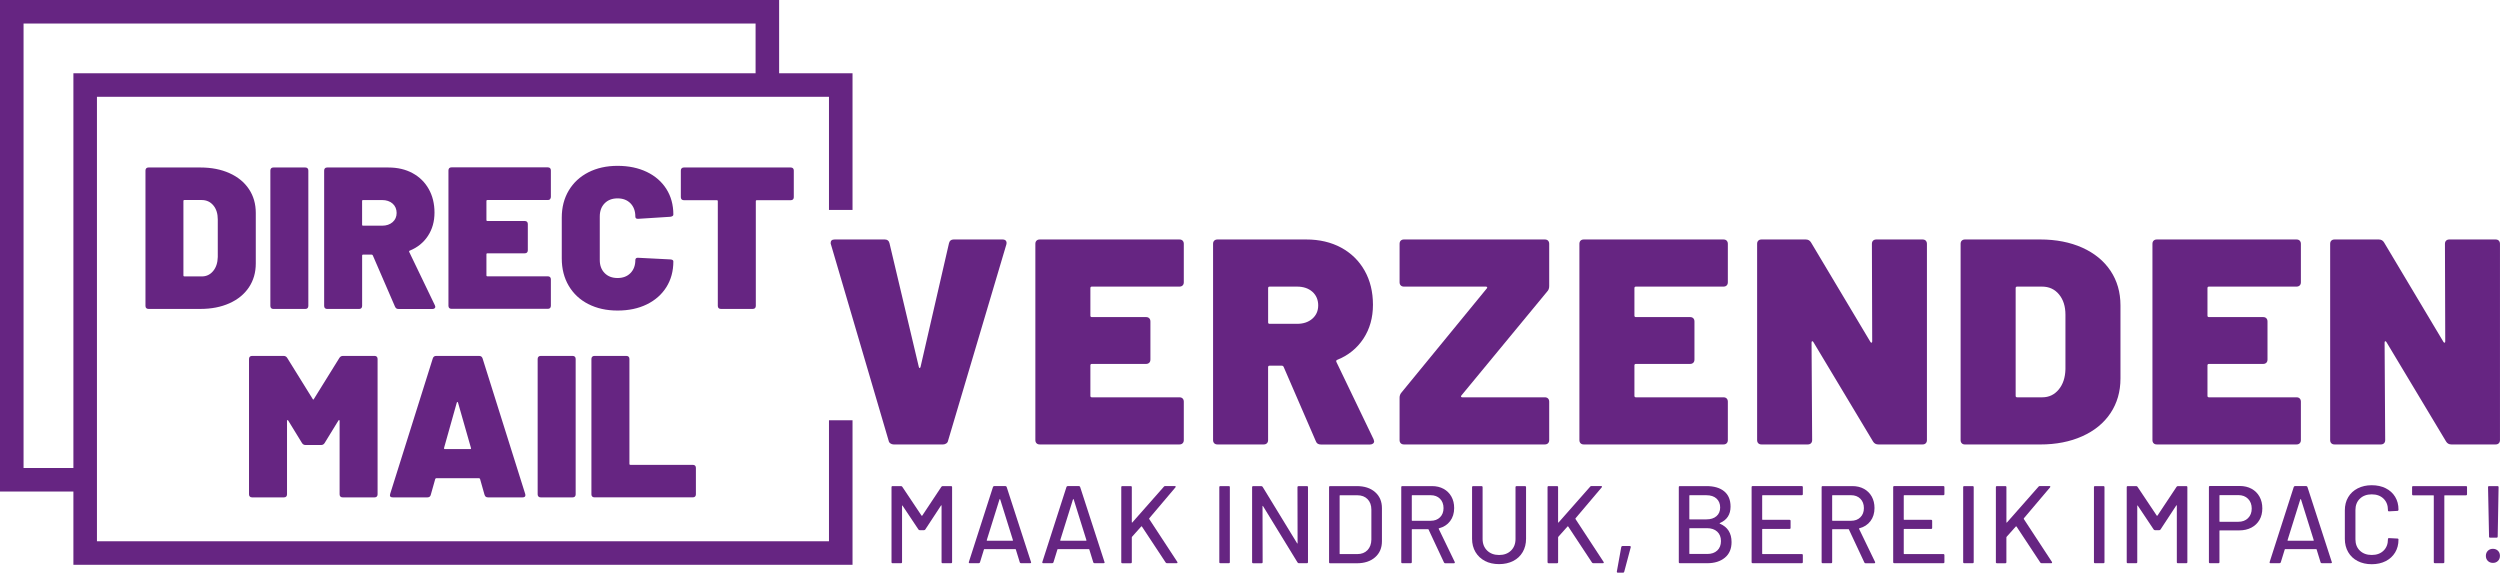 <?xml version="1.0" encoding="UTF-8"?><svg id="Layer_2" xmlns="http://www.w3.org/2000/svg" viewBox="0 0 849.15 194.52"><defs><style>.cls-1{fill:#662582;stroke-width:0px;}</style></defs><g id="Layer_2-2"><path class="cls-1" d="m320.18,165.11h2.84c.25,0,.37.12.37.37v25.45c0,.25-.12.37-.37.37h-2.84c-.25,0-.37-.12-.37-.37v-19.16c0-.08-.03-.12-.07-.15-.05-.02-.09,0-.11.07l-5.35,8.16c-.1.15-.25.23-.45.23h-1.42c-.17,0-.32-.08-.45-.23l-5.39-8.08c-.02-.08-.06-.1-.11-.08-.05.02-.07.08-.07.15v19.09c0,.25-.12.37-.37.37h-2.84c-.25,0-.37-.12-.37-.37v-25.45c0-.25.12-.37.37-.37h2.84c.2,0,.35.08.45.23l6.55,9.81s.06.04.11.04.09-.01.11-.04l6.51-9.81c.12-.15.27-.23.45-.23Z"/><path class="cls-1" d="m346.38,191l-1.35-4.38c-.03-.07-.07-.11-.15-.11h-10.52c-.07,0-.12.04-.15.11l-1.35,4.38c-.07.2-.22.3-.45.3h-3.03c-.27,0-.37-.14-.3-.41l8.2-25.49c.07-.2.22-.3.45-.3h3.74c.22,0,.37.1.45.3l8.27,25.49.04.15c0,.17-.11.26-.34.26h-3.07c-.22,0-.37-.1-.45-.3Zm-11.21-7.39s.08.06.13.06h8.61c.05,0,.09-.02.13-.06.04-.04.04-.08.02-.13l-4.34-13.89s-.06-.07-.11-.07-.09.02-.11.07l-4.34,13.89s-.02.09.02.13Z"/><path class="cls-1" d="m371.34,191l-1.35-4.38c-.03-.07-.07-.11-.15-.11h-10.52c-.07,0-.12.04-.15.11l-1.35,4.38c-.07.2-.22.3-.45.3h-3.03c-.27,0-.37-.14-.3-.41l8.2-25.49c.07-.2.22-.3.45-.3h3.74c.22,0,.37.1.45.3l8.27,25.49.04.15c0,.17-.11.26-.34.26h-3.07c-.22,0-.37-.1-.45-.3Zm-11.21-7.39s.08.06.13.06h8.61c.05,0,.09-.02.13-.06.04-.04.04-.08.02-.13l-4.34-13.89s-.06-.07-.11-.07-.09.02-.11.07l-4.34,13.89s-.02.09.02.13Z"/><path class="cls-1" d="m380.85,190.93v-25.45c0-.25.12-.37.37-.37h2.84c.25,0,.37.12.37.37v11.94c0,.05.02.08.07.09.05.01.09,0,.11-.06l10.7-12.13c.1-.15.25-.23.45-.23h3.26c.15,0,.25.04.3.13.05.09.02.19-.07.32l-8.91,10.52c-.03.08-.03.15,0,.23l9.54,14.56c.05.1.07.17.07.23,0,.15-.1.22-.3.22h-3.26c-.18,0-.32-.07-.45-.22l-8.08-12.24s-.06-.07-.11-.07-.09.01-.11.04l-3.14,3.52c-.05.1-.07.16-.07.19v8.42c0,.25-.12.37-.37.37h-2.84c-.25,0-.37-.12-.37-.37Z"/><path class="cls-1" d="m414.15,190.93v-25.45c0-.25.12-.37.37-.37h2.84c.25,0,.37.12.37.37v25.45c0,.25-.12.37-.37.37h-2.84c-.25,0-.37-.12-.37-.37Z"/><path class="cls-1" d="m441.06,165.11h2.84c.25,0,.37.12.37.37v25.45c0,.25-.12.37-.37.37h-2.73c-.17,0-.32-.09-.45-.26l-11.71-19.12c-.03-.08-.06-.11-.11-.09-.05.01-.07.06-.07.13l.04,18.98c0,.25-.12.37-.37.37h-2.84c-.25,0-.37-.12-.37-.37v-25.45c0-.25.12-.37.37-.37h2.77c.17,0,.32.09.45.26l11.68,19.13c.02.07.06.11.11.09.05-.01.07-.06.07-.13l-.04-18.97c0-.25.12-.37.37-.37Z"/><path class="cls-1" d="m451.43,190.93v-25.45c0-.25.12-.37.37-.37h9.06c2.59,0,4.67.68,6.21,2.04,1.55,1.36,2.32,3.18,2.32,5.45v11.23c0,2.27-.77,4.09-2.32,5.45-1.55,1.36-3.62,2.04-6.21,2.04h-9.06c-.25,0-.37-.12-.37-.37Zm3.74-2.73h5.84c1.45,0,2.6-.44,3.46-1.33.86-.89,1.3-2.08,1.33-3.57v-10.18c0-1.5-.43-2.69-1.29-3.57s-2.03-1.33-3.5-1.33h-5.84c-.1,0-.15.05-.15.15v19.69c0,.1.05.15.15.15Z"/><path class="cls-1" d="m490.46,191.04l-5.24-11.19c-.03-.07-.07-.11-.15-.11h-5.39c-.1,0-.15.05-.15.15v11.04c0,.25-.12.37-.37.37h-2.84c-.25,0-.37-.12-.37-.37v-25.45c0-.25.12-.37.37-.37h10.07c1.5,0,2.81.31,3.95.94s2.01,1.5,2.64,2.62.94,2.42.94,3.89c0,1.75-.46,3.23-1.37,4.44-.91,1.21-2.18,2.03-3.8,2.45-.1.05-.12.11-.07.19l5.43,11.23c.02.05.04.11.04.19,0,.17-.1.26-.3.26h-2.96c-.2,0-.34-.09-.41-.26Zm-10.93-22.68v8.38c0,.1.05.15.15.15h6.25c1.32,0,2.38-.39,3.18-1.18.8-.79,1.2-1.83,1.2-3.13s-.4-2.38-1.2-3.18c-.8-.8-1.86-1.2-3.18-1.2h-6.25c-.1,0-.15.05-.15.15Z"/><path class="cls-1" d="m504.4,190.54c-1.38-.71-2.46-1.72-3.24-3.03-.77-1.31-1.16-2.81-1.16-4.51v-17.51c0-.25.12-.37.37-.37h2.84c.25,0,.37.12.37.37v17.59c0,1.62.52,2.93,1.55,3.93,1.04,1,2.39,1.5,4.06,1.5s3.02-.5,4.04-1.5c1.02-1,1.53-2.31,1.53-3.93v-17.59c0-.25.12-.37.37-.37h2.84c.25,0,.37.12.37.37v17.51c0,1.7-.38,3.2-1.14,4.51-.76,1.31-1.83,2.32-3.22,3.03s-2.99,1.07-4.81,1.07-3.42-.36-4.81-1.07Z"/><path class="cls-1" d="m525.64,190.93v-25.45c0-.25.12-.37.37-.37h2.84c.25,0,.37.12.37.37v11.94c0,.05.02.08.07.09.05.01.09,0,.11-.06l10.7-12.13c.1-.15.25-.23.45-.23h3.26c.15,0,.25.04.3.13.05.09.02.19-.07.32l-8.91,10.52c-.03.08-.03.15,0,.23l9.54,14.56c.05.1.08.17.08.23,0,.15-.1.22-.3.22h-3.26c-.17,0-.32-.07-.45-.22l-8.08-12.24s-.06-.07-.11-.07-.09.01-.11.04l-3.14,3.52c-.05.1-.07.16-.07.19v8.42c0,.25-.12.37-.37.37h-2.84c-.25,0-.37-.12-.37-.37Z"/><path class="cls-1" d="m549.24,194.41c-.06-.08-.08-.18-.06-.3l1.5-8.31c.05-.23.19-.34.41-.34h2.47c.12,0,.22.04.28.11.06.08.08.17.06.3l-2.21,8.31c-.05.23-.19.34-.41.34h-1.76c-.12,0-.22-.04-.28-.11Z"/><path class="cls-1" d="m584.17,177.87c2.64,1.12,3.97,3.21,3.97,6.25,0,2.3-.76,4.07-2.28,5.31-1.52,1.25-3.51,1.87-5.95,1.87h-9.32c-.25,0-.37-.12-.37-.37v-25.45c0-.25.12-.37.37-.37h9.02c2.59,0,4.61.59,6.04,1.78,1.43,1.18,2.15,2.91,2.15,5.18,0,2.69-1.21,4.55-3.63,5.58-.13.08-.13.15,0,.23Zm-10.37-9.51v7.9c0,.1.05.15.15.15h5.65c1.45,0,2.59-.36,3.42-1.09.84-.72,1.25-1.71,1.25-2.96s-.42-2.28-1.25-3.03-1.98-1.12-3.42-1.12h-5.65c-.1,0-.15.05-.15.15Zm9.49,18.62c.83-.79,1.25-1.85,1.25-3.2s-.42-2.41-1.27-3.2c-.85-.79-2.01-1.18-3.48-1.18h-5.84c-.1,0-.15.05-.15.15v8.46c0,.1.05.15.15.15h5.95c1.42,0,2.55-.39,3.39-1.18Z"/><path class="cls-1" d="m611.98,168.21h-13.29c-.1,0-.15.05-.15.15v8.05c0,.1.05.15.15.15h9.13c.25,0,.37.12.37.37v2.36c0,.25-.12.37-.37.37h-9.13c-.1,0-.15.05-.15.15v8.23c0,.1.05.15.15.15h13.29c.25,0,.37.12.37.37v2.36c0,.25-.12.37-.37.37h-16.66c-.25,0-.37-.12-.37-.37v-25.45c0-.25.12-.37.37-.37h16.66c.25,0,.37.12.37.37v2.36c0,.25-.12.37-.37.37Z"/><path class="cls-1" d="m633.24,191.04l-5.24-11.19c-.03-.07-.08-.11-.15-.11h-5.39c-.1,0-.15.05-.15.15v11.04c0,.25-.12.37-.37.37h-2.84c-.25,0-.37-.12-.37-.37v-25.45c0-.25.12-.37.37-.37h10.07c1.5,0,2.81.31,3.95.94,1.13.62,2.01,1.5,2.64,2.62.62,1.12.93,2.42.93,3.89,0,1.75-.46,3.23-1.37,4.44-.91,1.21-2.18,2.03-3.8,2.45-.1.05-.12.11-.07.19l5.43,11.23c.02.05.04.11.04.19,0,.17-.1.26-.3.26h-2.96c-.2,0-.34-.09-.41-.26Zm-10.93-22.68v8.38c0,.1.05.15.15.15h6.25c1.32,0,2.38-.39,3.18-1.18.8-.79,1.2-1.83,1.2-3.13s-.4-2.38-1.2-3.18c-.8-.8-1.86-1.2-3.18-1.2h-6.25c-.1,0-.15.05-.15.15Z"/><path class="cls-1" d="m660.07,168.21h-13.29c-.1,0-.15.05-.15.15v8.05c0,.1.05.15.15.15h9.13c.25,0,.37.12.37.37v2.36c0,.25-.12.37-.37.37h-9.13c-.1,0-.15.05-.15.15v8.23c0,.1.05.15.15.15h13.29c.25,0,.37.12.37.37v2.36c0,.25-.12.37-.37.37h-16.66c-.25,0-.37-.12-.37-.37v-25.45c0-.25.12-.37.37-.37h16.66c.25,0,.37.12.37.37v2.36c0,.25-.12.37-.37.37Z"/><path class="cls-1" d="m666.81,190.93v-25.45c0-.25.12-.37.37-.37h2.84c.25,0,.37.12.37.37v25.45c0,.25-.12.37-.37.37h-2.84c-.25,0-.37-.12-.37-.37Z"/><path class="cls-1" d="m677.92,190.93v-25.45c0-.25.12-.37.37-.37h2.84c.25,0,.37.12.37.37v11.94c0,.05.02.08.08.09.05.01.09,0,.11-.06l10.7-12.13c.1-.15.25-.23.45-.23h3.26c.15,0,.25.04.3.13.05.09.02.19-.08.32l-8.91,10.52c-.02.08-.02.15,0,.23l9.54,14.56c.05.1.07.17.07.23,0,.15-.1.22-.3.22h-3.26c-.18,0-.33-.07-.45-.22l-8.08-12.24s-.06-.07-.11-.07-.09.01-.11.04l-3.14,3.52c-.05.1-.08.16-.08.19v8.42c0,.25-.12.37-.37.37h-2.84c-.25,0-.37-.12-.37-.37Z"/><path class="cls-1" d="m711.23,190.93v-25.45c0-.25.12-.37.37-.37h2.84c.25,0,.37.12.37.37v25.45c0,.25-.12.37-.37.37h-2.84c-.25,0-.37-.12-.37-.37Z"/><path class="cls-1" d="m739.75,165.11h2.84c.25,0,.37.12.37.37v25.45c0,.25-.12.37-.37.37h-2.84c-.25,0-.37-.12-.37-.37v-19.16c0-.08-.03-.12-.08-.15-.05-.02-.09,0-.11.07l-5.35,8.16c-.1.15-.25.23-.45.23h-1.42c-.17,0-.32-.08-.45-.23l-5.39-8.08c-.02-.08-.06-.1-.11-.08-.05.02-.08.08-.08.15v19.09c0,.25-.12.37-.37.37h-2.84c-.25,0-.37-.12-.37-.37v-25.45c0-.25.12-.37.37-.37h2.84c.2,0,.35.08.45.23l6.55,9.81s.06.04.11.04.09-.01.11-.04l6.51-9.81c.12-.15.27-.23.45-.23Z"/><path class="cls-1" d="m764.77,166.02c1.16.64,2.06,1.53,2.7,2.68.64,1.15.95,2.47.95,3.97s-.32,2.81-.97,3.93c-.65,1.12-1.57,2-2.75,2.62-1.19.62-2.55.93-4.1.93h-6.59c-.1,0-.15.05-.15.15v10.63c0,.25-.12.37-.37.37h-2.84c-.25,0-.37-.12-.37-.37v-25.49c0-.25.12-.37.37-.37h10.1c1.52,0,2.86.32,4.02.95Zm-1.2,9.97c.83-.82,1.25-1.91,1.25-3.26s-.42-2.48-1.25-3.31c-.84-.84-1.94-1.25-3.31-1.25h-6.25c-.1,0-.15.05-.15.15v8.76c0,.1.05.15.15.15h6.25c1.37,0,2.48-.41,3.31-1.23Z"/><path class="cls-1" d="m788.21,191l-1.35-4.38c-.02-.07-.07-.11-.15-.11h-10.52c-.07,0-.12.04-.15.11l-1.35,4.38c-.08.2-.23.3-.45.3h-3.03c-.28,0-.37-.14-.3-.41l8.19-25.49c.08-.2.23-.3.45-.3h3.74c.22,0,.37.1.45.3l8.27,25.49.04.15c0,.17-.11.26-.34.26h-3.07c-.22,0-.37-.1-.45-.3Zm-11.21-7.39s.08.06.13.06h8.61s.09-.02.13-.06.04-.08.02-.13l-4.34-13.89s-.06-.07-.11-.07-.09.02-.11.07l-4.34,13.89s-.02.09.02.13Z"/><path class="cls-1" d="m800.81,190.57c-1.38-.71-2.46-1.72-3.22-3.03-.76-1.31-1.14-2.81-1.14-4.51v-9.69c0-1.7.38-3.19,1.14-4.47.76-1.28,1.83-2.28,3.22-2.99,1.39-.71,2.98-1.07,4.77-1.07s3.38.34,4.75,1.03c1.37.69,2.44,1.65,3.2,2.9.76,1.25,1.14,2.7,1.14,4.34v.04c0,.13-.04.23-.11.3s-.16.11-.26.11l-2.84.15c-.25,0-.37-.11-.37-.34v-.11c0-1.6-.5-2.88-1.5-3.86-1-.97-2.33-1.46-4-1.46s-3.01.49-4.02,1.46c-1.01.97-1.52,2.26-1.52,3.86v9.96c0,1.6.51,2.88,1.52,3.85,1.01.97,2.35,1.46,4.02,1.46s3.01-.49,4-1.46c1-.97,1.5-2.26,1.5-3.85v-.08c0-.22.12-.34.37-.34l2.84.15c.25,0,.37.12.37.37,0,1.65-.38,3.1-1.14,4.36-.76,1.26-1.83,2.24-3.2,2.94-1.37.7-2.96,1.05-4.75,1.05s-3.39-.36-4.77-1.07Z"/><path class="cls-1" d="m837.95,165.48v2.39c0,.25-.13.37-.37.37h-7.19c-.1,0-.15.05-.15.15v22.53c0,.25-.12.37-.37.37h-2.84c-.25,0-.37-.12-.37-.37v-22.53c0-.1-.05-.15-.15-.15h-6.85c-.25,0-.37-.12-.37-.37v-2.39c0-.25.12-.37.37-.37h17.93c.25,0,.37.12.37.37Z"/><path class="cls-1" d="m845.02,190.52c-.45-.45-.67-1.02-.67-1.72s.23-1.27.67-1.72c.45-.45,1.02-.67,1.72-.67s1.27.22,1.72.67.67,1.02.67,1.72-.22,1.27-.67,1.72-1.02.67-1.72.67-1.27-.23-1.72-.67Zm.41-8.27l-.34-16.77c0-.25.12-.37.37-.37h2.84c.25,0,.37.12.37.37l-.3,16.77c0,.25-.13.37-.37.37h-2.21c-.25,0-.37-.12-.37-.37Z"/><path class="cls-1" d="m289.57,71.3V24.89h-24.93V0H0v166.96h24.93v24.89h264.64v-49.11h-8v41.11H32.93V32.89h248.64v38.41h8ZM24.93,24.89v134.07H8V8h248.64v16.89H24.93Z"/><path class="cls-1" d="m49.68,104.67c-.18-.18-.27-.43-.27-.76v-45.99c0-.32.09-.57.27-.76s.43-.27.76-.27h17.64c3.71,0,6.99.64,9.85,1.92,2.86,1.28,5.07,3.09,6.62,5.42,1.56,2.33,2.33,5.04,2.33,8.1v17.16c0,3.07-.78,5.77-2.33,8.1-1.56,2.33-3.76,4.14-6.62,5.42-2.86,1.28-6.14,1.92-9.85,1.92h-17.64c-.32,0-.57-.09-.76-.27Zm12.97-10.78h5.9c1.56,0,2.84-.61,3.84-1.82,1.01-1.21,1.53-2.8,1.58-4.77v-12.77c0-1.97-.5-3.56-1.51-4.77-1.01-1.21-2.33-1.82-3.98-1.82h-5.84c-.23,0-.34.11-.34.34v25.26c0,.23.11.34.34.34Z"/><path class="cls-1" d="m92.1,104.67c-.18-.18-.27-.43-.27-.76v-45.99c0-.32.09-.57.27-.76s.43-.27.76-.27h10.85c.32,0,.57.09.75.27.18.18.27.44.27.76v45.99c0,.32-.09.57-.27.76-.18.18-.44.27-.75.27h-10.85c-.32,0-.57-.09-.76-.27Z"/><path class="cls-1" d="m134.18,104.19l-7.55-17.44c-.09-.18-.23-.27-.41-.27h-2.88c-.23,0-.34.11-.34.34v17.09c0,.32-.09.57-.27.76-.18.18-.44.27-.75.27h-10.85c-.32,0-.57-.09-.76-.27-.18-.18-.27-.43-.27-.76v-45.99c0-.32.09-.57.27-.76s.43-.27.76-.27h20.8c3.11,0,5.85.64,8.2,1.92,2.36,1.28,4.19,3.08,5.49,5.39,1.3,2.31,1.96,4.98,1.96,8s-.74,5.66-2.23,7.93c-1.49,2.27-3.54,3.92-6.14,4.98-.23.09-.3.25-.21.48l8.72,18.12c.09.27.14.44.14.48,0,.23-.09.41-.27.55-.18.14-.41.21-.69.21h-11.53c-.6,0-.98-.25-1.17-.76Zm-11.19-35.9v8.03c0,.23.11.34.34.34h6.45c1.46,0,2.65-.4,3.57-1.2.91-.8,1.37-1.84,1.37-3.12s-.46-2.39-1.37-3.19c-.92-.8-2.11-1.2-3.57-1.2h-6.45c-.23,0-.34.11-.34.34Z"/><path class="cls-1" d="m186.84,67.67c-.18.18-.44.27-.75.27h-20.53c-.23,0-.34.11-.34.34v6.45c0,.23.11.34.34.34h12.7c.32,0,.57.09.75.27.18.18.27.44.27.75v8.92c0,.32-.09.57-.27.76s-.44.27-.75.27h-12.7c-.23,0-.34.11-.34.34v7.14c0,.23.11.34.34.34h20.53c.32,0,.57.09.75.27.18.18.27.44.27.75v8.99c0,.32-.09.57-.27.76-.18.18-.44.27-.75.27h-32.74c-.32,0-.57-.09-.76-.27-.18-.18-.27-.43-.27-.76v-45.99c0-.32.09-.57.27-.76s.43-.27.76-.27h32.74c.32,0,.57.09.75.27.18.18.27.44.27.76v8.99c0,.32-.09.57-.27.75Z"/><path class="cls-1" d="m199.84,103.29c-2.86-1.46-5.08-3.54-6.66-6.21-1.58-2.68-2.37-5.78-2.37-9.3v-13.87c0-3.48.79-6.54,2.37-9.2,1.58-2.65,3.8-4.71,6.66-6.18,2.86-1.46,6.17-2.2,9.92-2.2s7.06.69,9.92,2.06c2.86,1.37,5.08,3.31,6.66,5.8,1.58,2.49,2.37,5.39,2.37,8.68,0,.41-.34.66-1.03.76l-10.85.69h-.21c-.55,0-.82-.25-.82-.76,0-1.88-.55-3.37-1.65-4.5-1.1-1.12-2.56-1.68-4.39-1.68s-3.29.56-4.39,1.68c-1.1,1.12-1.65,2.62-1.65,4.5v14.76c0,1.83.55,3.31,1.65,4.43,1.1,1.12,2.56,1.68,4.39,1.68s3.3-.56,4.39-1.68c1.1-1.12,1.65-2.6,1.65-4.43,0-.27.09-.48.27-.62s.43-.18.76-.14l10.85.55c.69.05,1.03.27,1.03.69,0,3.29-.79,6.2-2.37,8.72-1.58,2.52-3.8,4.47-6.66,5.87-2.86,1.4-6.17,2.09-9.92,2.09s-7.06-.73-9.92-2.2Z"/><path class="cls-1" d="m269.35,57.16c.18.18.27.44.27.76v9.06c0,.32-.09.57-.27.75s-.44.27-.76.27h-11.53c-.23,0-.34.11-.34.34v35.56c0,.32-.09.57-.27.76-.18.18-.44.27-.76.27h-10.85c-.32,0-.57-.09-.76-.27-.18-.18-.27-.43-.27-.76v-35.56c0-.23-.11-.34-.34-.34h-11.19c-.32,0-.57-.09-.75-.27-.18-.18-.28-.43-.28-.75v-9.06c0-.32.09-.57.28-.76.18-.18.43-.27.75-.27h36.31c.32,0,.57.09.76.27Z"/><path class="cls-1" d="m116.52,120.89h10.71c.32,0,.57.09.75.27.18.18.27.44.27.76v45.99c0,.32-.09.57-.27.76-.18.18-.44.27-.75.27h-10.85c-.32,0-.57-.09-.76-.27-.18-.18-.27-.43-.27-.76v-24.92c0-.18-.05-.29-.14-.31-.09-.02-.18.03-.27.17l-4.67,7.62c-.27.46-.69.69-1.24.69h-5.22c-.55,0-.96-.23-1.24-.69l-4.67-7.62c-.09-.14-.18-.19-.27-.17-.09.02-.14.13-.14.31v24.92c0,.32-.09.57-.27.76-.18.18-.44.27-.76.27h-10.85c-.32,0-.57-.09-.75-.27-.18-.18-.28-.43-.28-.76v-45.99c0-.32.09-.57.28-.76.18-.18.43-.27.75-.27h10.71c.55,0,.96.23,1.24.69l8.65,13.94c.14.27.27.27.41,0l8.65-13.94c.28-.46.69-.69,1.24-.69Z"/><path class="cls-1" d="m164.57,168.05l-1.51-5.35c-.09-.18-.21-.27-.34-.27h-14.55c-.14,0-.25.09-.34.27l-1.51,5.35c-.14.6-.53.89-1.17.89h-11.74c-.82,0-1.12-.39-.89-1.17l14.49-46.06c.18-.55.57-.82,1.17-.82h14.55c.59,0,.98.27,1.17.82l14.49,46.06c.04.09.07.23.07.41,0,.5-.32.76-.96.76h-11.74c-.64,0-1.03-.3-1.17-.89Zm-13.46-15.51h8.58c.27,0,.37-.14.27-.41l-4.39-15.38c-.05-.14-.11-.21-.21-.21s-.16.07-.21.21l-4.32,15.38c-.05.27.04.41.27.41Z"/><path class="cls-1" d="m182.9,168.67c-.18-.18-.28-.43-.28-.76v-45.99c0-.32.09-.57.28-.76.18-.18.43-.27.75-.27h10.85c.32,0,.57.09.76.27.18.18.27.44.27.76v45.99c0,.32-.09.57-.27.76-.18.18-.44.27-.76.27h-10.85c-.32,0-.57-.09-.75-.27Z"/><path class="cls-1" d="m201.16,168.67c-.18-.18-.28-.43-.28-.76v-45.99c0-.32.09-.57.28-.76.18-.18.43-.27.75-.27h10.85c.32,0,.57.09.76.27.18.18.27.44.27.76v35.63c0,.23.11.34.34.34h21.21c.32,0,.57.09.76.27.18.18.27.44.27.75v8.99c0,.32-.09.57-.27.76-.18.18-.44.27-.76.27h-33.43c-.32,0-.57-.09-.75-.27Z"/><path class="cls-1" d="m302.43,150.61c-.33-.23-.53-.55-.6-.94l-19.59-66.64c-.07-.13-.1-.3-.1-.5,0-.8.46-1.19,1.39-1.19h17.01c.86,0,1.39.43,1.59,1.29l9.95,41.97c.07.27.16.4.3.4s.23-.13.3-.4l9.65-41.97c.2-.86.73-1.29,1.59-1.29h16.61c.53,0,.91.15,1.14.45.23.3.28.71.15,1.24l-19.79,66.64c-.07.4-.27.71-.6.94-.33.23-.7.35-1.09.35h-16.81c-.4,0-.76-.12-1.09-.35Z"/><path class="cls-1" d="m401.69,96.95c-.27.27-.63.4-1.09.4h-29.74c-.33,0-.5.17-.5.5v9.35c0,.33.16.5.5.5h18.4c.46,0,.83.13,1.09.4.26.27.4.63.4,1.09v12.93c0,.46-.13.83-.4,1.09s-.63.4-1.09.4h-18.4c-.33,0-.5.17-.5.5v10.34c0,.33.16.5.5.5h29.74c.46,0,.83.13,1.09.4.26.27.4.63.4,1.09v13.03c0,.46-.13.83-.4,1.09-.27.27-.63.4-1.09.4h-47.44c-.46,0-.83-.13-1.09-.4-.27-.26-.4-.63-.4-1.09v-66.64c0-.46.13-.83.4-1.09s.63-.4,1.09-.4h47.44c.46,0,.83.13,1.09.4.26.27.4.63.4,1.09v13.03c0,.46-.13.83-.4,1.09Z"/><path class="cls-1" d="m446.94,149.87l-10.94-25.26c-.13-.26-.33-.4-.6-.4h-4.18c-.33,0-.5.17-.5.5v24.76c0,.46-.13.83-.4,1.09-.27.27-.63.4-1.09.4h-15.71c-.46,0-.83-.13-1.09-.4-.27-.26-.4-.63-.4-1.09v-66.64c0-.46.13-.83.4-1.09s.63-.4,1.09-.4h30.14c4.51,0,8.47.93,11.89,2.78,3.41,1.86,6.07,4.46,7.96,7.81,1.89,3.35,2.83,7.21,2.83,11.59s-1.08,8.21-3.23,11.49c-2.16,3.28-5.12,5.69-8.9,7.21-.33.13-.43.37-.3.7l12.63,26.26c.13.4.2.63.2.7,0,.33-.13.6-.4.8-.27.2-.6.3-.99.3h-16.71c-.86,0-1.43-.36-1.69-1.09Zm-16.21-52.02v11.64c0,.33.16.5.5.5h9.35c2.12,0,3.84-.58,5.17-1.74,1.33-1.16,1.99-2.67,1.99-4.53s-.66-3.46-1.99-4.63c-1.33-1.16-3.05-1.74-5.17-1.74h-9.35c-.33,0-.5.17-.5.5Z"/><path class="cls-1" d="m475.78,150.56c-.27-.26-.4-.63-.4-1.09v-14.42c0-.66.23-1.26.7-1.79l28.94-35.31c.13-.13.16-.26.1-.4-.07-.13-.2-.2-.4-.2h-27.85c-.46,0-.83-.13-1.09-.4-.27-.26-.4-.63-.4-1.09v-13.03c0-.46.13-.83.4-1.09.26-.26.63-.4,1.09-.4h47.84c.46,0,.83.13,1.09.4.26.27.4.63.4,1.09v14.32c0,.8-.23,1.43-.7,1.89l-29.14,35.31c-.13.13-.17.27-.1.4.07.13.2.2.4.2h28.05c.46,0,.83.13,1.09.4.26.27.4.63.4,1.09v13.03c0,.46-.13.83-.4,1.09-.27.27-.63.4-1.09.4h-47.84c-.46,0-.83-.13-1.09-.4Z"/><path class="cls-1" d="m586.48,96.95c-.27.27-.63.4-1.09.4h-29.74c-.33,0-.5.17-.5.5v9.35c0,.33.16.5.5.5h18.4c.46,0,.83.13,1.09.4.26.27.4.63.4,1.09v12.93c0,.46-.13.83-.4,1.09-.27.27-.63.4-1.09.4h-18.4c-.33,0-.5.17-.5.5v10.34c0,.33.16.5.5.5h29.74c.46,0,.83.13,1.09.4.26.27.4.63.4,1.09v13.03c0,.46-.13.83-.4,1.09-.27.27-.63.4-1.09.4h-47.44c-.46,0-.83-.13-1.09-.4-.27-.26-.4-.63-.4-1.09v-66.64c0-.46.13-.83.4-1.09.26-.26.63-.4,1.09-.4h47.44c.46,0,.83.13,1.09.4.26.27.4.63.4,1.09v13.03c0,.46-.13.83-.4,1.09Z"/><path class="cls-1" d="m636.21,81.74c.26-.26.63-.4,1.09-.4h15.71c.46,0,.83.13,1.09.4.26.27.4.63.4,1.09v66.64c0,.46-.13.83-.4,1.09-.27.27-.63.4-1.09.4h-15.02c-.8,0-1.39-.33-1.79-.99l-20.29-33.82c-.13-.2-.27-.28-.4-.25-.13.03-.2.18-.2.45l.2,33.12c0,.46-.13.83-.4,1.09-.27.27-.63.4-1.09.4h-15.71c-.46,0-.83-.13-1.09-.4-.27-.26-.4-.63-.4-1.09v-66.64c0-.46.13-.83.4-1.09.26-.26.63-.4,1.09-.4h15.02c.8,0,1.39.33,1.79.99l20.19,33.82c.13.2.26.28.4.25.13-.03.2-.18.2-.45l-.1-33.12c0-.46.13-.83.4-1.09Z"/><path class="cls-1" d="m666.34,150.56c-.27-.26-.4-.63-.4-1.09v-66.64c0-.46.13-.83.4-1.09.26-.26.63-.4,1.09-.4h25.56c5.37,0,10.13.93,14.27,2.78,4.14,1.86,7.34,4.48,9.6,7.86,2.25,3.38,3.38,7.29,3.38,11.74v24.86c0,4.44-1.13,8.35-3.38,11.74-2.25,3.38-5.45,6-9.6,7.86-4.14,1.86-8.9,2.79-14.27,2.79h-25.56c-.46,0-.83-.13-1.09-.4Zm18.8-15.61h8.55c2.25,0,4.11-.88,5.57-2.64,1.46-1.76,2.22-4.06,2.29-6.91v-18.5c0-2.85-.73-5.15-2.19-6.91-1.46-1.76-3.38-2.64-5.77-2.64h-8.45c-.33,0-.5.17-.5.5v36.6c0,.33.16.5.5.5Z"/><path class="cls-1" d="m781.12,96.95c-.27.27-.63.4-1.09.4h-29.74c-.33,0-.5.17-.5.5v9.35c0,.33.16.5.5.5h18.4c.46,0,.83.13,1.09.4.26.27.4.63.4,1.09v12.93c0,.46-.13.83-.4,1.09-.27.27-.63.4-1.09.4h-18.4c-.33,0-.5.17-.5.5v10.34c0,.33.16.5.5.5h29.74c.46,0,.83.13,1.09.4.26.27.4.63.4,1.09v13.03c0,.46-.13.83-.4,1.09-.27.27-.63.4-1.09.4h-47.44c-.46,0-.83-.13-1.09-.4-.27-.26-.4-.63-.4-1.09v-66.64c0-.46.13-.83.4-1.09.26-.26.63-.4,1.09-.4h47.44c.46,0,.83.13,1.09.4.26.27.4.63.4,1.09v13.03c0,.46-.13.83-.4,1.09Z"/><path class="cls-1" d="m830.85,81.74c.26-.26.63-.4,1.09-.4h15.71c.46,0,.83.13,1.09.4.26.27.4.63.4,1.09v66.64c0,.46-.13.83-.4,1.09-.27.27-.63.4-1.09.4h-15.02c-.8,0-1.39-.33-1.79-.99l-20.29-33.82c-.13-.2-.27-.28-.4-.25-.13.03-.2.18-.2.45l.2,33.12c0,.46-.13.83-.4,1.09-.27.27-.63.4-1.09.4h-15.71c-.46,0-.83-.13-1.09-.4-.27-.26-.4-.63-.4-1.09v-66.64c0-.46.13-.83.4-1.09.26-.26.63-.4,1.09-.4h15.02c.8,0,1.39.33,1.79.99l20.19,33.82c.13.2.26.28.4.25.13-.03.2-.18.2-.45l-.1-33.12c0-.46.13-.83.4-1.09Z"/></g></svg>